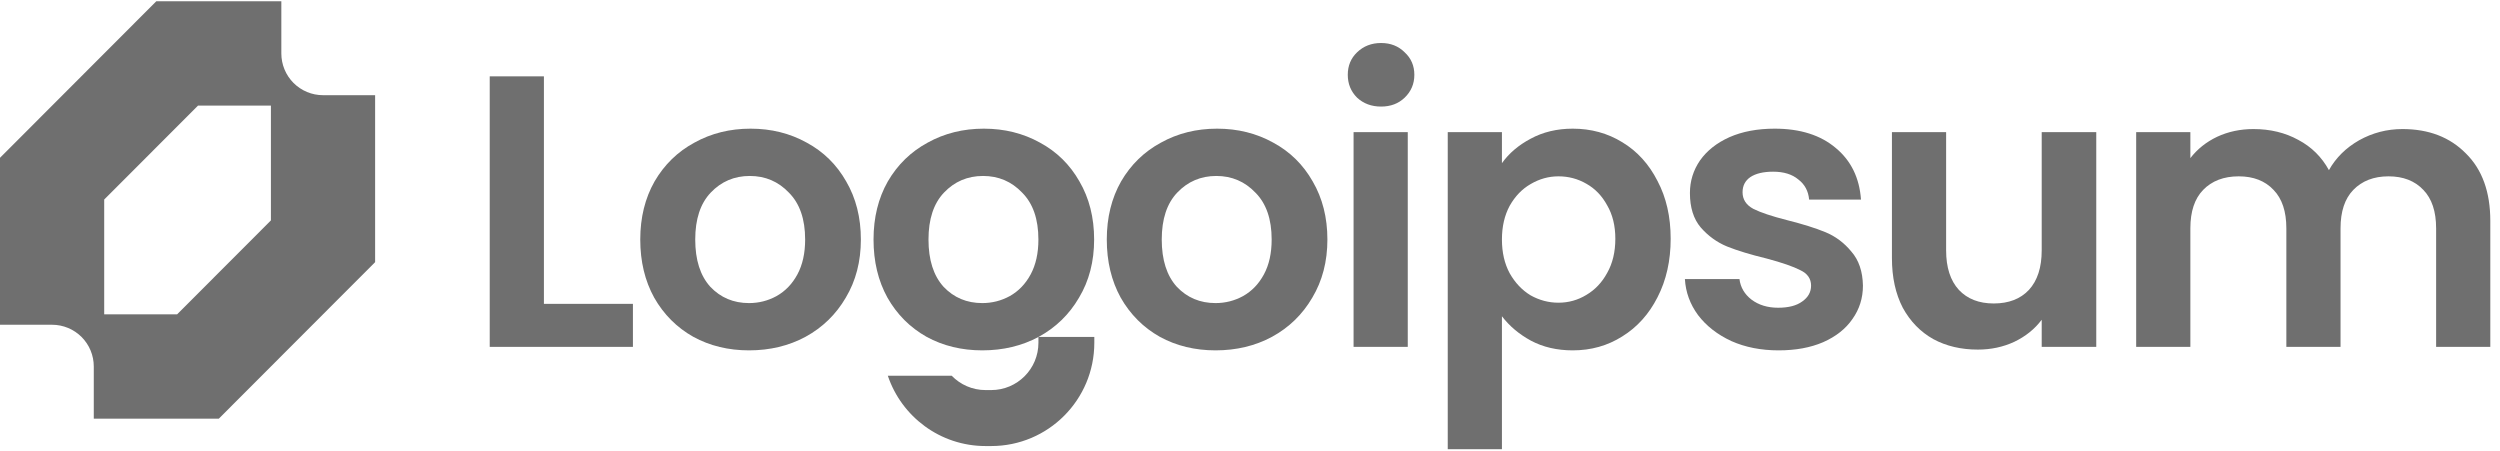 <svg width="172" height="31" viewBox="0 0 172 31" fill="none" xmlns="http://www.w3.org/2000/svg">
<g clip-path="url(#clip0_86_747)">
<path fill-rule="evenodd" clip-rule="evenodd" d="M0 10.856V22.343H3.584C3.961 22.343 4.334 22.418 4.682 22.562C5.03 22.706 5.346 22.918 5.612 23.184C5.878 23.451 6.09 23.768 6.234 24.116C6.378 24.464 6.452 24.838 6.452 25.215V28.805H15.054L25.808 18.036V6.549H22.223C21.847 6.549 21.474 6.475 21.126 6.33C20.778 6.186 20.462 5.974 20.195 5.708C19.929 5.441 19.718 5.125 19.574 4.776C19.43 4.428 19.356 4.054 19.356 3.677V0.088H10.753L0 10.856ZM12.187 21.625H7.169V13.728L13.621 7.267H18.639V15.164L12.187 21.625Z" fill="#6F6F6F"/>
<path d="M165.289 8.879C167.099 8.879 168.555 9.439 169.656 10.559C170.774 11.661 171.333 13.208 171.333 15.199V23.866H167.605V15.706C167.605 14.55 167.312 13.67 166.727 13.066C166.141 12.444 165.342 12.132 164.33 12.132C163.319 12.132 162.511 12.444 161.907 13.066C161.321 13.67 161.029 14.55 161.029 15.706V23.866H157.301V15.706C157.301 14.55 157.008 13.67 156.422 13.066C155.837 12.444 155.037 12.132 154.026 12.132C152.996 12.132 152.18 12.444 151.576 13.066C150.99 13.67 150.697 14.55 150.697 15.706V23.866H146.969V9.092H150.697V10.879C151.177 10.257 151.789 9.768 152.535 9.412C153.298 9.057 154.132 8.879 155.037 8.879C156.191 8.879 157.221 9.128 158.126 9.626C159.032 10.106 159.733 10.799 160.23 11.706C160.709 10.852 161.402 10.168 162.306 9.652C163.23 9.137 164.224 8.879 165.289 8.879Z" fill="#6F6F6F"/>
<path d="M144.223 9.092V23.866H140.469V21.999C139.99 22.639 139.359 23.145 138.579 23.519C137.815 23.874 136.981 24.052 136.075 24.052C134.922 24.052 133.901 23.812 133.014 23.332C132.126 22.834 131.425 22.114 130.91 21.172C130.413 20.212 130.165 19.075 130.165 17.759V9.092H133.893V17.226C133.893 18.399 134.185 19.306 134.771 19.945C135.357 20.568 136.156 20.879 137.167 20.879C138.197 20.879 139.005 20.568 139.59 19.945C140.177 19.306 140.469 18.399 140.469 17.226V9.092H144.223Z" fill="#6F6F6F"/>
<path d="M122.365 24.105C121.158 24.105 120.075 23.892 119.116 23.465C118.158 23.021 117.394 22.425 116.826 21.679C116.276 20.932 115.974 20.105 115.921 19.199H119.675C119.746 19.768 120.022 20.239 120.501 20.612C120.998 20.985 121.61 21.172 122.338 21.172C123.048 21.172 123.599 21.03 123.989 20.745C124.397 20.461 124.602 20.097 124.602 19.652C124.602 19.172 124.353 18.817 123.856 18.585C123.377 18.337 122.604 18.07 121.539 17.785C120.439 17.519 119.533 17.243 118.824 16.959C118.131 16.674 117.528 16.239 117.013 15.652C116.515 15.066 116.267 14.274 116.267 13.279C116.267 12.461 116.498 11.715 116.96 11.039C117.439 10.363 118.113 9.83 118.983 9.439C119.871 9.048 120.909 8.852 122.098 8.852C123.856 8.852 125.258 9.297 126.306 10.186C127.353 11.057 127.93 12.239 128.036 13.732H124.468C124.415 13.146 124.167 12.683 123.723 12.346C123.297 11.99 122.72 11.812 121.992 11.812C121.318 11.812 120.794 11.937 120.421 12.186C120.066 12.434 119.888 12.781 119.888 13.226C119.888 13.723 120.137 14.106 120.634 14.372C121.131 14.621 121.903 14.879 122.951 15.146C124.015 15.412 124.894 15.688 125.587 15.972C126.279 16.257 126.873 16.701 127.371 17.305C127.886 17.892 128.152 18.674 128.17 19.652C128.17 20.506 127.93 21.27 127.451 21.945C126.989 22.621 126.314 23.154 125.427 23.545C124.557 23.919 123.536 24.105 122.365 24.105Z" fill="#6F6F6F"/>
<path d="M103.333 11.226C103.813 10.55 104.469 9.99 105.304 9.546C106.155 9.084 107.123 8.852 108.206 8.852C109.466 8.852 110.602 9.164 111.614 9.786C112.644 10.408 113.451 11.297 114.037 12.452C114.641 13.59 114.942 14.915 114.942 16.426C114.942 17.937 114.641 19.279 114.037 20.452C113.451 21.608 112.644 22.506 111.614 23.145C110.602 23.785 109.466 24.105 108.206 24.105C107.123 24.105 106.165 23.883 105.33 23.439C104.514 22.994 103.848 22.434 103.333 21.759V30.905H99.605V9.092H103.333V11.226ZM111.135 16.426C111.135 15.537 110.948 14.772 110.576 14.132C110.221 13.475 109.741 12.977 109.138 12.639C108.552 12.301 107.913 12.132 107.221 12.132C106.546 12.132 105.907 12.31 105.304 12.666C104.717 13.003 104.238 13.501 103.866 14.159C103.511 14.817 103.333 15.59 103.333 16.479C103.333 17.368 103.511 18.141 103.866 18.799C104.238 19.457 104.717 19.963 105.304 20.319C105.907 20.657 106.546 20.826 107.221 20.826C107.913 20.826 108.552 20.648 109.138 20.292C109.741 19.937 110.221 19.43 110.576 18.772C110.948 18.114 111.135 17.332 111.135 16.426Z" fill="#6F6F6F"/>
<path d="M95.017 7.332C94.36 7.332 93.81 7.128 93.367 6.719C92.94 6.292 92.727 5.768 92.727 5.146C92.727 4.524 92.94 4.008 93.367 3.599C93.81 3.173 94.36 2.959 95.017 2.959C95.674 2.959 96.216 3.173 96.641 3.599C97.085 4.008 97.307 4.524 97.307 5.146C97.307 5.768 97.085 6.292 96.641 6.719C96.216 7.128 95.674 7.332 95.017 7.332ZM96.854 9.092V23.866H93.126V9.092H96.854Z" fill="#6F6F6F"/>
<path d="M83.629 24.105C82.209 24.105 80.931 23.794 79.795 23.172C78.659 22.532 77.763 21.634 77.105 20.479C76.467 19.323 76.147 17.99 76.147 16.479C76.147 14.968 76.475 13.634 77.132 12.479C77.806 11.323 78.721 10.435 79.875 9.812C81.029 9.172 82.316 8.852 83.736 8.852C85.156 8.852 86.443 9.172 87.597 9.812C88.75 10.435 89.656 11.323 90.312 12.479C90.987 13.634 91.325 14.968 91.325 16.479C91.325 17.99 90.978 19.323 90.286 20.479C89.611 21.634 88.689 22.532 87.516 23.172C86.363 23.794 85.067 24.105 83.629 24.105ZM83.629 20.852C84.303 20.852 84.934 20.692 85.52 20.372C86.124 20.034 86.603 19.537 86.957 18.879C87.313 18.221 87.49 17.421 87.49 16.479C87.49 15.075 87.117 13.999 86.372 13.252C85.644 12.488 84.747 12.106 83.683 12.106C82.617 12.106 81.721 12.488 80.993 13.252C80.283 13.999 79.928 15.075 79.928 16.479C79.928 17.883 80.274 18.968 80.966 19.732C81.677 20.479 82.564 20.852 83.629 20.852Z" fill="#6F6F6F"/>
<path d="M67.581 24.105C66.161 24.105 64.883 23.794 63.746 23.172C62.61 22.532 61.714 21.634 61.057 20.479C60.418 19.323 60.099 17.99 60.099 16.479C60.099 14.968 60.427 13.634 61.084 12.479C61.758 11.323 62.673 10.435 63.826 9.812C64.98 9.172 66.267 8.852 67.687 8.852C69.108 8.852 70.394 9.172 71.548 9.812C72.702 10.435 73.607 11.323 74.264 12.479C74.939 13.634 75.276 14.968 75.276 16.479C75.276 17.99 74.93 19.323 74.237 20.479C73.563 21.634 72.64 22.532 71.468 23.172C70.314 23.794 69.019 24.105 67.581 24.105ZM67.581 20.852C68.255 20.852 68.885 20.692 69.471 20.372C70.075 20.034 70.554 19.537 70.909 18.879C71.264 18.221 71.442 17.421 71.442 16.479C71.442 15.075 71.069 13.999 70.323 13.252C69.596 12.488 68.699 12.106 67.634 12.106C66.569 12.106 65.673 12.488 64.945 13.252C64.235 13.999 63.88 15.075 63.88 16.479C63.88 17.883 64.226 18.968 64.918 19.732C65.628 20.479 66.516 20.852 67.581 20.852Z" fill="#6F6F6F"/>
<path d="M51.533 24.105C50.113 24.105 48.834 23.794 47.698 23.172C46.562 22.532 45.666 21.634 45.009 20.479C44.37 19.323 44.05 17.99 44.05 16.479C44.05 14.968 44.379 13.634 45.036 12.479C45.71 11.323 46.624 10.435 47.778 9.812C48.932 9.172 50.219 8.852 51.639 8.852C53.059 8.852 54.346 9.172 55.5 9.812C56.654 10.435 57.559 11.323 58.216 12.479C58.891 13.634 59.228 14.968 59.228 16.479C59.228 17.99 58.882 19.323 58.19 20.479C57.515 21.634 56.592 22.532 55.42 23.172C54.266 23.794 52.971 24.105 51.533 24.105ZM51.533 20.852C52.207 20.852 52.837 20.692 53.423 20.372C54.027 20.034 54.506 19.537 54.861 18.879C55.216 18.221 55.394 17.421 55.394 16.479C55.394 15.075 55.021 13.999 54.275 13.252C53.547 12.488 52.651 12.106 51.586 12.106C50.521 12.106 49.624 12.488 48.897 13.252C48.187 13.999 47.832 15.075 47.832 16.479C47.832 17.883 48.178 18.968 48.87 19.732C49.58 20.479 50.468 20.852 51.533 20.852Z" fill="#6F6F6F"/>
<path d="M37.421 20.905H43.545V23.865H33.693V5.253H37.421V20.905Z" fill="#6F6F6F"/>
<path d="M61.082 25.85C62.026 28.662 64.681 30.688 67.807 30.688H68.196C72.113 30.688 75.289 27.508 75.289 23.584V23.183H71.444V23.584C71.444 25.381 69.99 26.837 68.196 26.837H67.807C66.893 26.837 66.067 26.459 65.477 25.85H61.082Z" fill="#6F6F6F"/>
</g>
<defs>
<clipPath id="clip0_86_747">
<rect width="171.333" height="30.826" fill="white" transform="translate(0 0.088)"/>
</clipPath>
</defs>
</svg>
